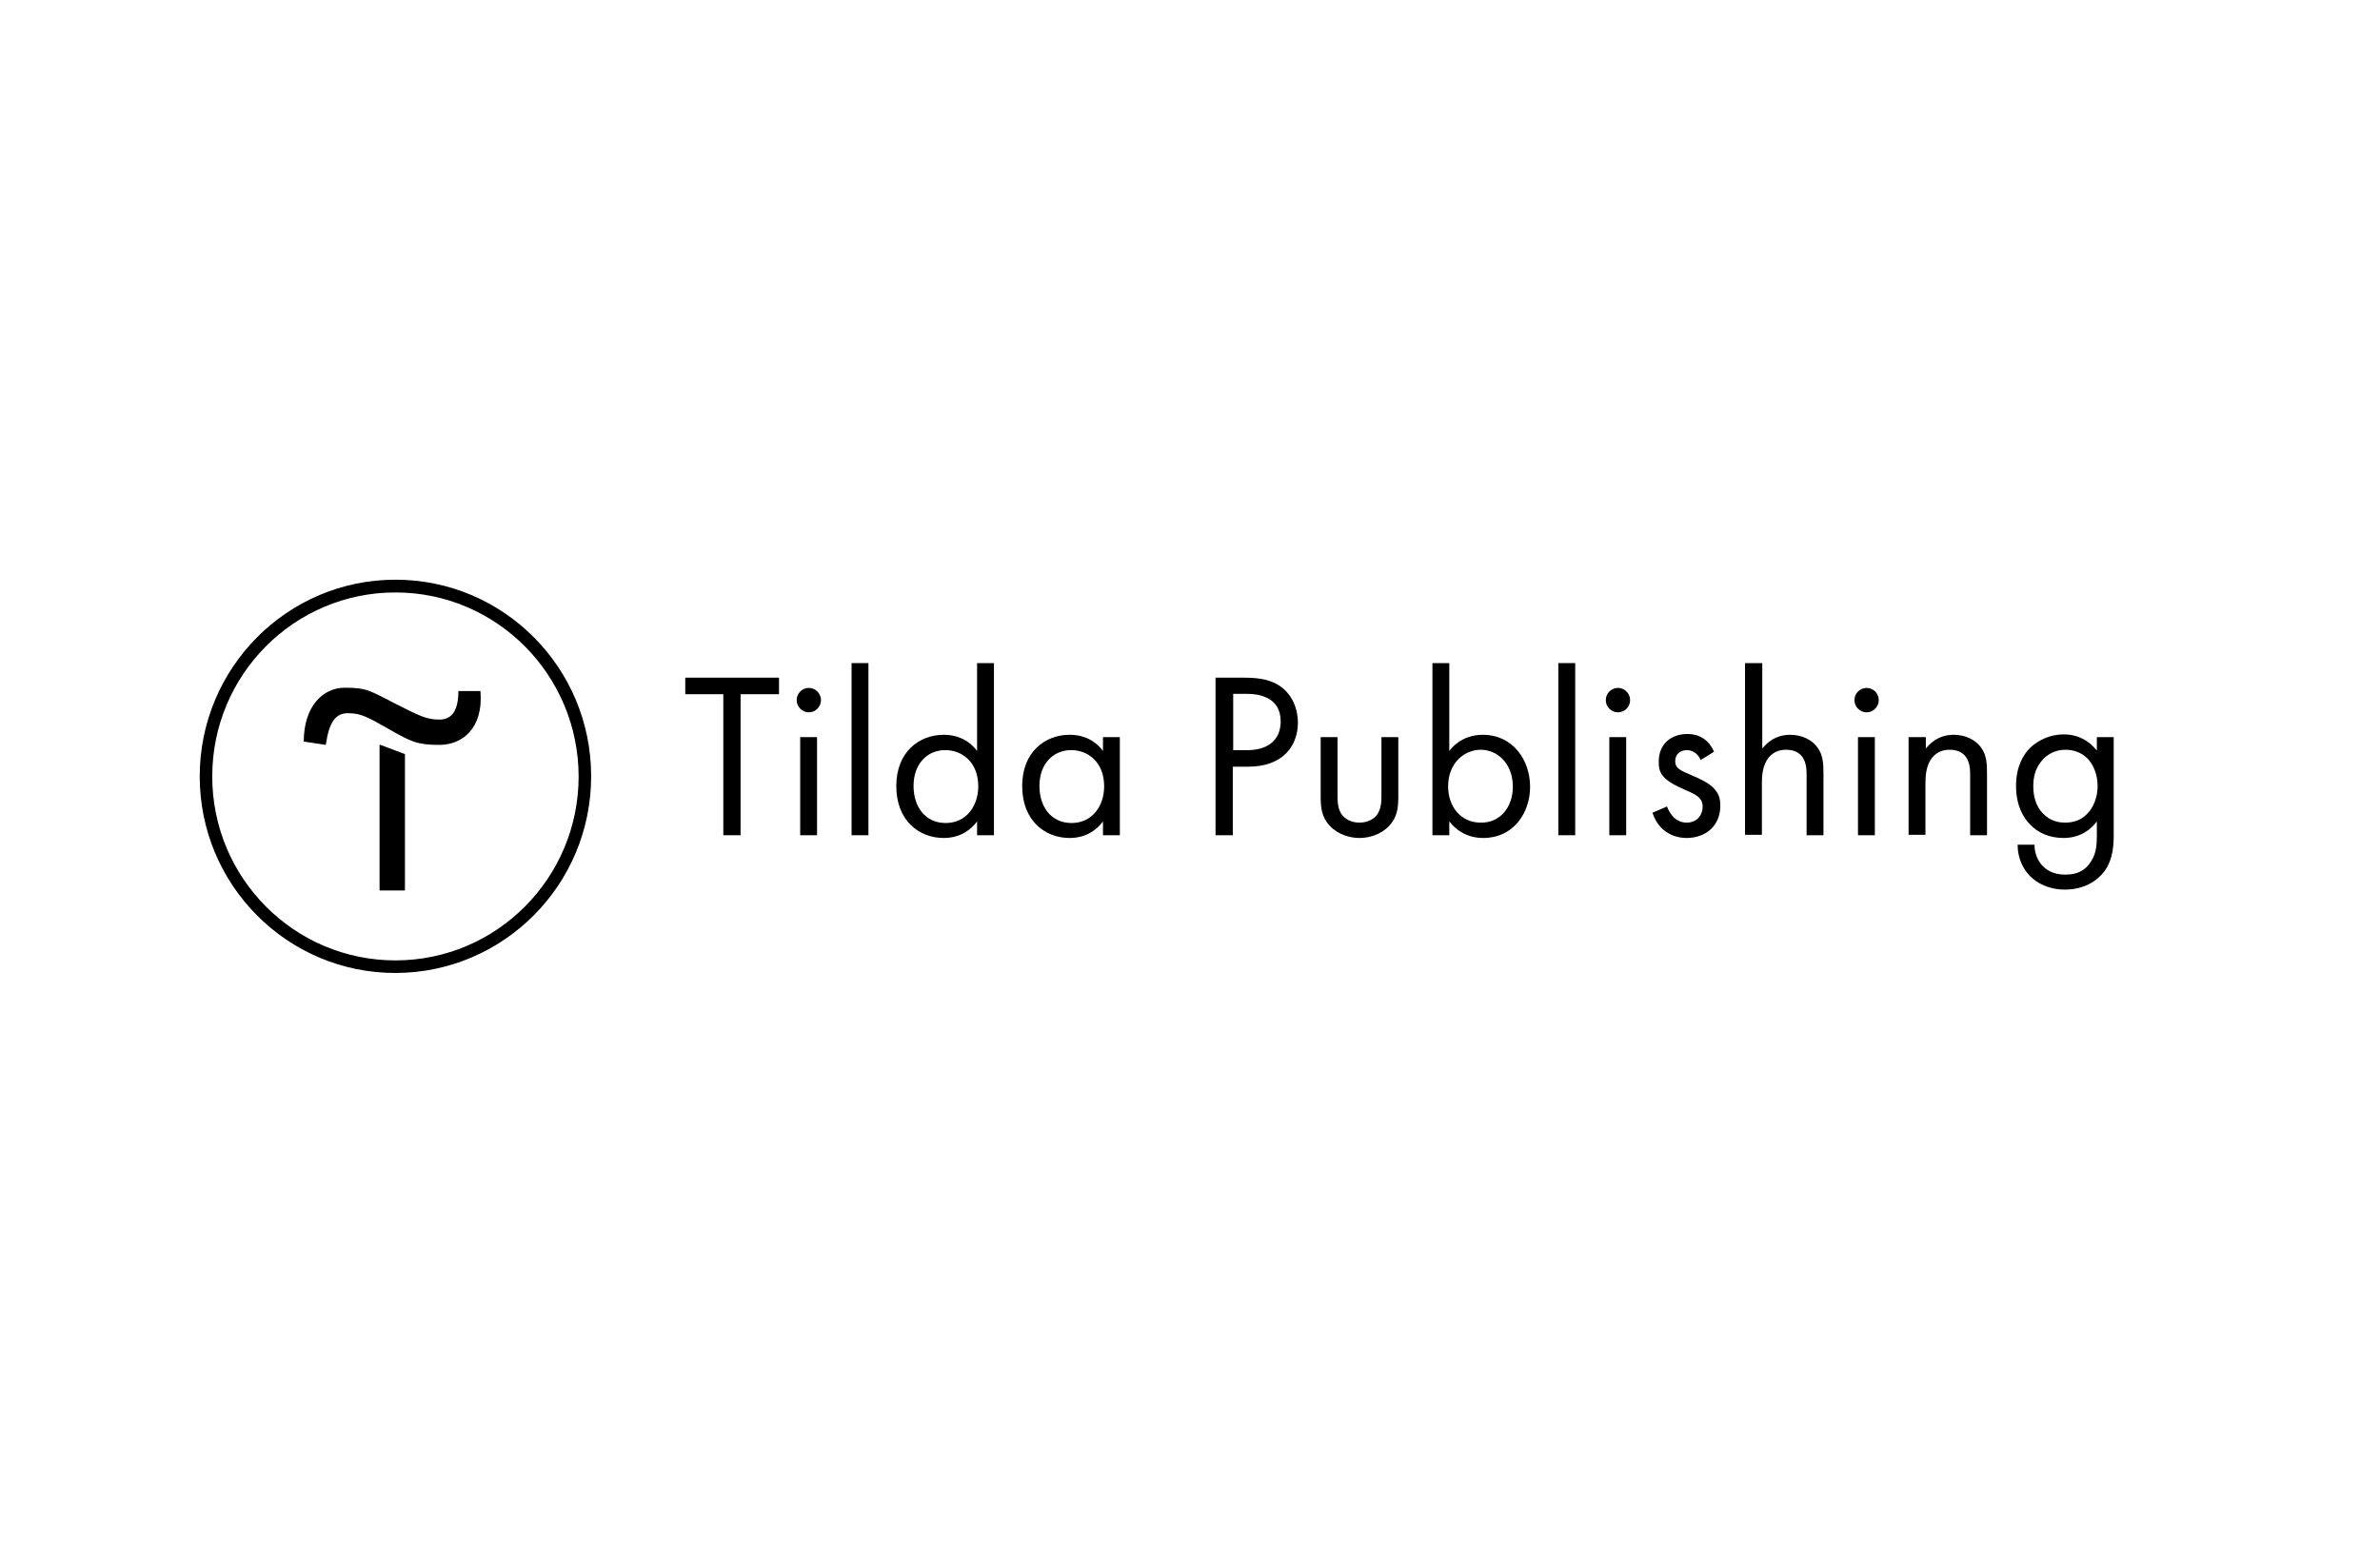 <?xml version="1.0" encoding="UTF-8"?> <svg xmlns="http://www.w3.org/2000/svg" width="286" height="186" viewBox="0 0 286 186" fill="none"><g filter="url(#filter0_d_536_2)"><path d="M249 14H29C20.716 14 14 20.716 14 29V149C14 157.284 20.716 164 29 164H249C257.284 164 264 157.284 264 149V29C264 20.716 257.284 14 249 14Z" fill="white"></path></g><path d="M48.662 90.618V107.002H45.612V89.469L48.662 90.618Z" fill="black"></path><path d="M36.502 89.106C36.502 84.915 38.769 82.638 41.438 82.638C44.107 82.638 44.488 83.02 47.498 84.552C50.508 86.084 51.291 86.466 52.816 86.466C54.341 86.466 55.084 85.318 55.084 83.04H57.733C58.114 87.615 55.465 89.509 52.796 89.509C50.127 89.509 49.385 89.126 46.736 87.615C44.087 86.104 43.325 85.701 41.799 85.701C40.274 85.701 39.532 86.849 39.151 89.509L36.502 89.106Z" fill="black"></path><path d="M47.519 116.917C34.515 116.917 24 106.337 24 93.298C24 80.26 34.515 69.659 47.519 69.659C60.522 69.659 71.037 80.239 71.037 93.278C71.037 106.337 60.502 116.896 47.519 116.917ZM47.519 71.191C35.358 71.191 25.505 81.086 25.505 93.298C25.505 105.51 35.358 115.405 47.519 115.405C59.679 115.405 69.532 105.51 69.532 93.298C69.512 81.086 59.659 71.191 47.519 71.191Z" fill="black"></path><path d="M88.994 83.419V100.364H86.92V83.419H82.348V81.431H93.613V83.419H88.994Z" fill="black"></path><path d="M97.195 82.662C97.996 82.662 98.656 83.324 98.656 84.129C98.656 84.933 97.996 85.596 97.195 85.596C96.393 85.596 95.734 84.933 95.734 84.129C95.734 83.324 96.393 82.662 97.195 82.662ZM98.184 88.578V100.364H96.157V88.578H98.184Z" fill="black"></path><path d="M104.358 79.68V100.364H102.332V79.68H104.358Z" fill="black"></path><path d="M117.414 79.68H119.441V100.364H117.414V98.707C116.754 99.607 115.482 100.695 113.408 100.695C110.439 100.695 107.705 98.613 107.705 94.448C107.705 90.377 110.439 88.295 113.408 88.295C115.671 88.295 116.896 89.525 117.414 90.235V79.68ZM109.779 94.448C109.779 96.956 111.193 98.897 113.644 98.897C116.142 98.897 117.556 96.814 117.556 94.495C117.556 91.466 115.482 90.141 113.644 90.141C111.617 90.093 109.779 91.608 109.779 94.448Z" fill="black"></path><path d="M132.543 88.578H134.569V100.364H132.543V98.707C131.883 99.607 130.61 100.695 128.537 100.695C125.567 100.695 122.834 98.613 122.834 94.448C122.834 90.377 125.567 88.294 128.537 88.294C130.799 88.294 132.025 89.525 132.543 90.235V88.578ZM124.907 94.448C124.907 96.956 126.322 98.897 128.772 98.897C131.27 98.897 132.684 96.814 132.684 94.495C132.684 91.466 130.61 90.14 128.772 90.14C126.746 90.093 124.907 91.608 124.907 94.448Z" fill="black"></path><path d="M149.463 81.431C151.348 81.431 152.951 81.668 154.223 82.757C155.59 83.94 155.967 85.644 155.967 86.827C155.967 89.478 154.318 92.128 149.982 92.128H148.144V100.364H146.07V81.431H149.463ZM148.144 90.14H149.887C152.385 90.14 153.894 88.91 153.894 86.685C153.894 83.656 151.113 83.372 149.746 83.372H148.191V90.14H148.144Z" fill="black"></path><path d="M160.728 95.442C160.728 96.246 160.728 97.24 161.293 97.95C161.623 98.329 162.236 98.849 163.367 98.849C164.498 98.849 165.111 98.329 165.441 97.95C166.006 97.193 166.006 96.246 166.006 95.442V88.578H168.033V95.678C168.033 97.145 167.892 98.187 166.949 99.228C165.913 100.317 164.498 100.695 163.367 100.695C162.236 100.695 160.822 100.317 159.785 99.228C158.843 98.187 158.702 97.145 158.702 95.678V88.578H160.728V95.442Z" fill="black"></path><path d="M174.159 100.364H172.133V79.68H174.159V90.235C175.526 88.484 177.317 88.295 178.166 88.295C181.842 88.295 183.868 91.371 183.868 94.542C183.868 97.761 181.795 100.695 178.26 100.695C176.375 100.695 175.055 99.844 174.159 98.707V100.364ZM181.795 94.542C181.795 91.655 179.862 90.093 177.93 90.093C175.997 90.093 174.018 91.655 174.018 94.495C174.018 96.909 175.526 98.85 177.93 98.85C180.334 98.897 181.795 96.909 181.795 94.542Z" fill="black"></path><path d="M189.289 79.68V100.364H187.262V79.68H189.289Z" fill="black"></path><path d="M194.426 82.662C195.227 82.662 195.887 83.324 195.887 84.129C195.887 84.933 195.227 85.596 194.426 85.596C193.625 85.596 192.965 84.933 192.965 84.129C192.965 83.324 193.625 82.662 194.426 82.662ZM195.416 88.578V100.364H193.389V88.578H195.416Z" fill="black"></path><path d="M204.37 91.323C204.087 90.661 203.475 90.14 202.721 90.14C201.967 90.14 201.307 90.566 201.307 91.465C201.307 92.317 201.872 92.554 203.192 93.122C204.888 93.832 205.69 94.353 206.114 94.921C206.633 95.536 206.727 96.151 206.727 96.814C206.727 99.275 204.936 100.695 202.674 100.695C202.202 100.695 199.563 100.648 198.573 97.666L200.317 96.909C200.553 97.524 201.213 98.849 202.674 98.849C203.993 98.849 204.606 97.855 204.606 96.956C204.606 95.867 203.805 95.489 202.721 95.015C201.307 94.4 200.411 93.927 199.846 93.264C199.375 92.696 199.327 92.128 199.327 91.513C199.327 89.43 200.788 88.2 202.768 88.2C203.38 88.2 205.077 88.294 205.973 90.329L204.37 91.323Z" fill="black"></path><path d="M209.744 79.68H211.77V89.951C212.147 89.478 213.185 88.295 215.117 88.295C216.484 88.295 217.756 88.862 218.463 89.904C219.076 90.803 219.123 91.75 219.123 93.075V100.364H217.096V93.122C217.096 92.412 217.049 91.608 216.578 90.945C216.201 90.424 215.541 90.093 214.646 90.093C213.938 90.093 213.185 90.282 212.572 90.992C211.77 91.939 211.723 93.312 211.723 94.164V100.317H209.697V79.68H209.744Z" fill="black"></path><path d="M224.307 82.662C225.108 82.662 225.768 83.324 225.768 84.129C225.768 84.933 225.108 85.596 224.307 85.596C223.506 85.596 222.846 84.933 222.846 84.129C222.846 83.324 223.506 82.662 224.307 82.662ZM225.297 88.578V100.364H223.27V88.578H225.297Z" fill="black"></path><path d="M229.397 88.578H231.424V89.951C231.8 89.478 232.838 88.294 234.77 88.294C236.137 88.294 237.409 88.862 238.116 89.904C238.729 90.803 238.776 91.75 238.776 93.075V100.364H236.749V93.122C236.749 92.412 236.702 91.608 236.231 90.945C235.854 90.424 235.194 90.093 234.298 90.093C233.592 90.093 232.838 90.282 232.225 90.992C231.424 91.939 231.377 93.312 231.377 94.164V100.317H229.35V88.578H229.397Z" fill="black"></path><path d="M251.974 88.578H254V100.08C254 101.358 254 103.157 252.869 104.718C251.974 105.902 250.371 106.896 248.156 106.896C246.129 106.896 244.762 106.091 243.961 105.286C243.16 104.482 242.453 103.204 242.453 101.5H244.479C244.479 102.494 244.856 103.393 245.375 103.961C246.224 104.908 247.307 105.097 248.203 105.097C249.664 105.097 250.654 104.576 251.314 103.441C251.926 102.494 251.974 101.405 251.974 100.411V98.707C251.314 99.607 250.041 100.695 247.967 100.695C246.224 100.695 244.856 100.033 243.961 99.086C243.16 98.281 242.265 96.814 242.265 94.448C242.265 92.128 243.113 90.708 243.961 89.856C244.951 88.91 246.412 88.247 247.967 88.247C249.711 88.247 251.031 89.004 251.974 90.188V88.578ZM245.516 91.229C244.527 92.27 244.338 93.501 244.338 94.448C244.338 95.489 244.527 96.862 245.657 97.903C246.317 98.518 247.119 98.849 248.156 98.849C249.24 98.849 250.088 98.518 250.748 97.855C251.549 97.098 252.067 95.82 252.067 94.448C252.067 93.075 251.549 91.844 250.842 91.134C250.183 90.472 249.24 90.093 248.203 90.093C246.93 90.093 246.082 90.661 245.516 91.229Z" fill="black"></path><defs><filter id="filter0_d_536_2" x="3" y="3" width="280" height="180" filterUnits="userSpaceOnUse" color-interpolation-filters="sRGB"><feFlood flood-opacity="0" result="BackgroundImageFix"></feFlood><feColorMatrix in="SourceAlpha" type="matrix" values="0 0 0 0 0 0 0 0 0 0 0 0 0 0 0 0 0 0 127 0" result="hardAlpha"></feColorMatrix><feOffset dx="4" dy="4"></feOffset><feGaussianBlur stdDeviation="7.5"></feGaussianBlur><feComposite in2="hardAlpha" operator="out"></feComposite><feColorMatrix type="matrix" values="0 0 0 0 0 0 0 0 0 0 0 0 0 0 0 0 0 0 0.2 0"></feColorMatrix><feBlend mode="normal" in2="BackgroundImageFix" result="effect1_dropShadow_536_2"></feBlend><feBlend mode="normal" in="SourceGraphic" in2="effect1_dropShadow_536_2" result="shape"></feBlend></filter></defs></svg> 